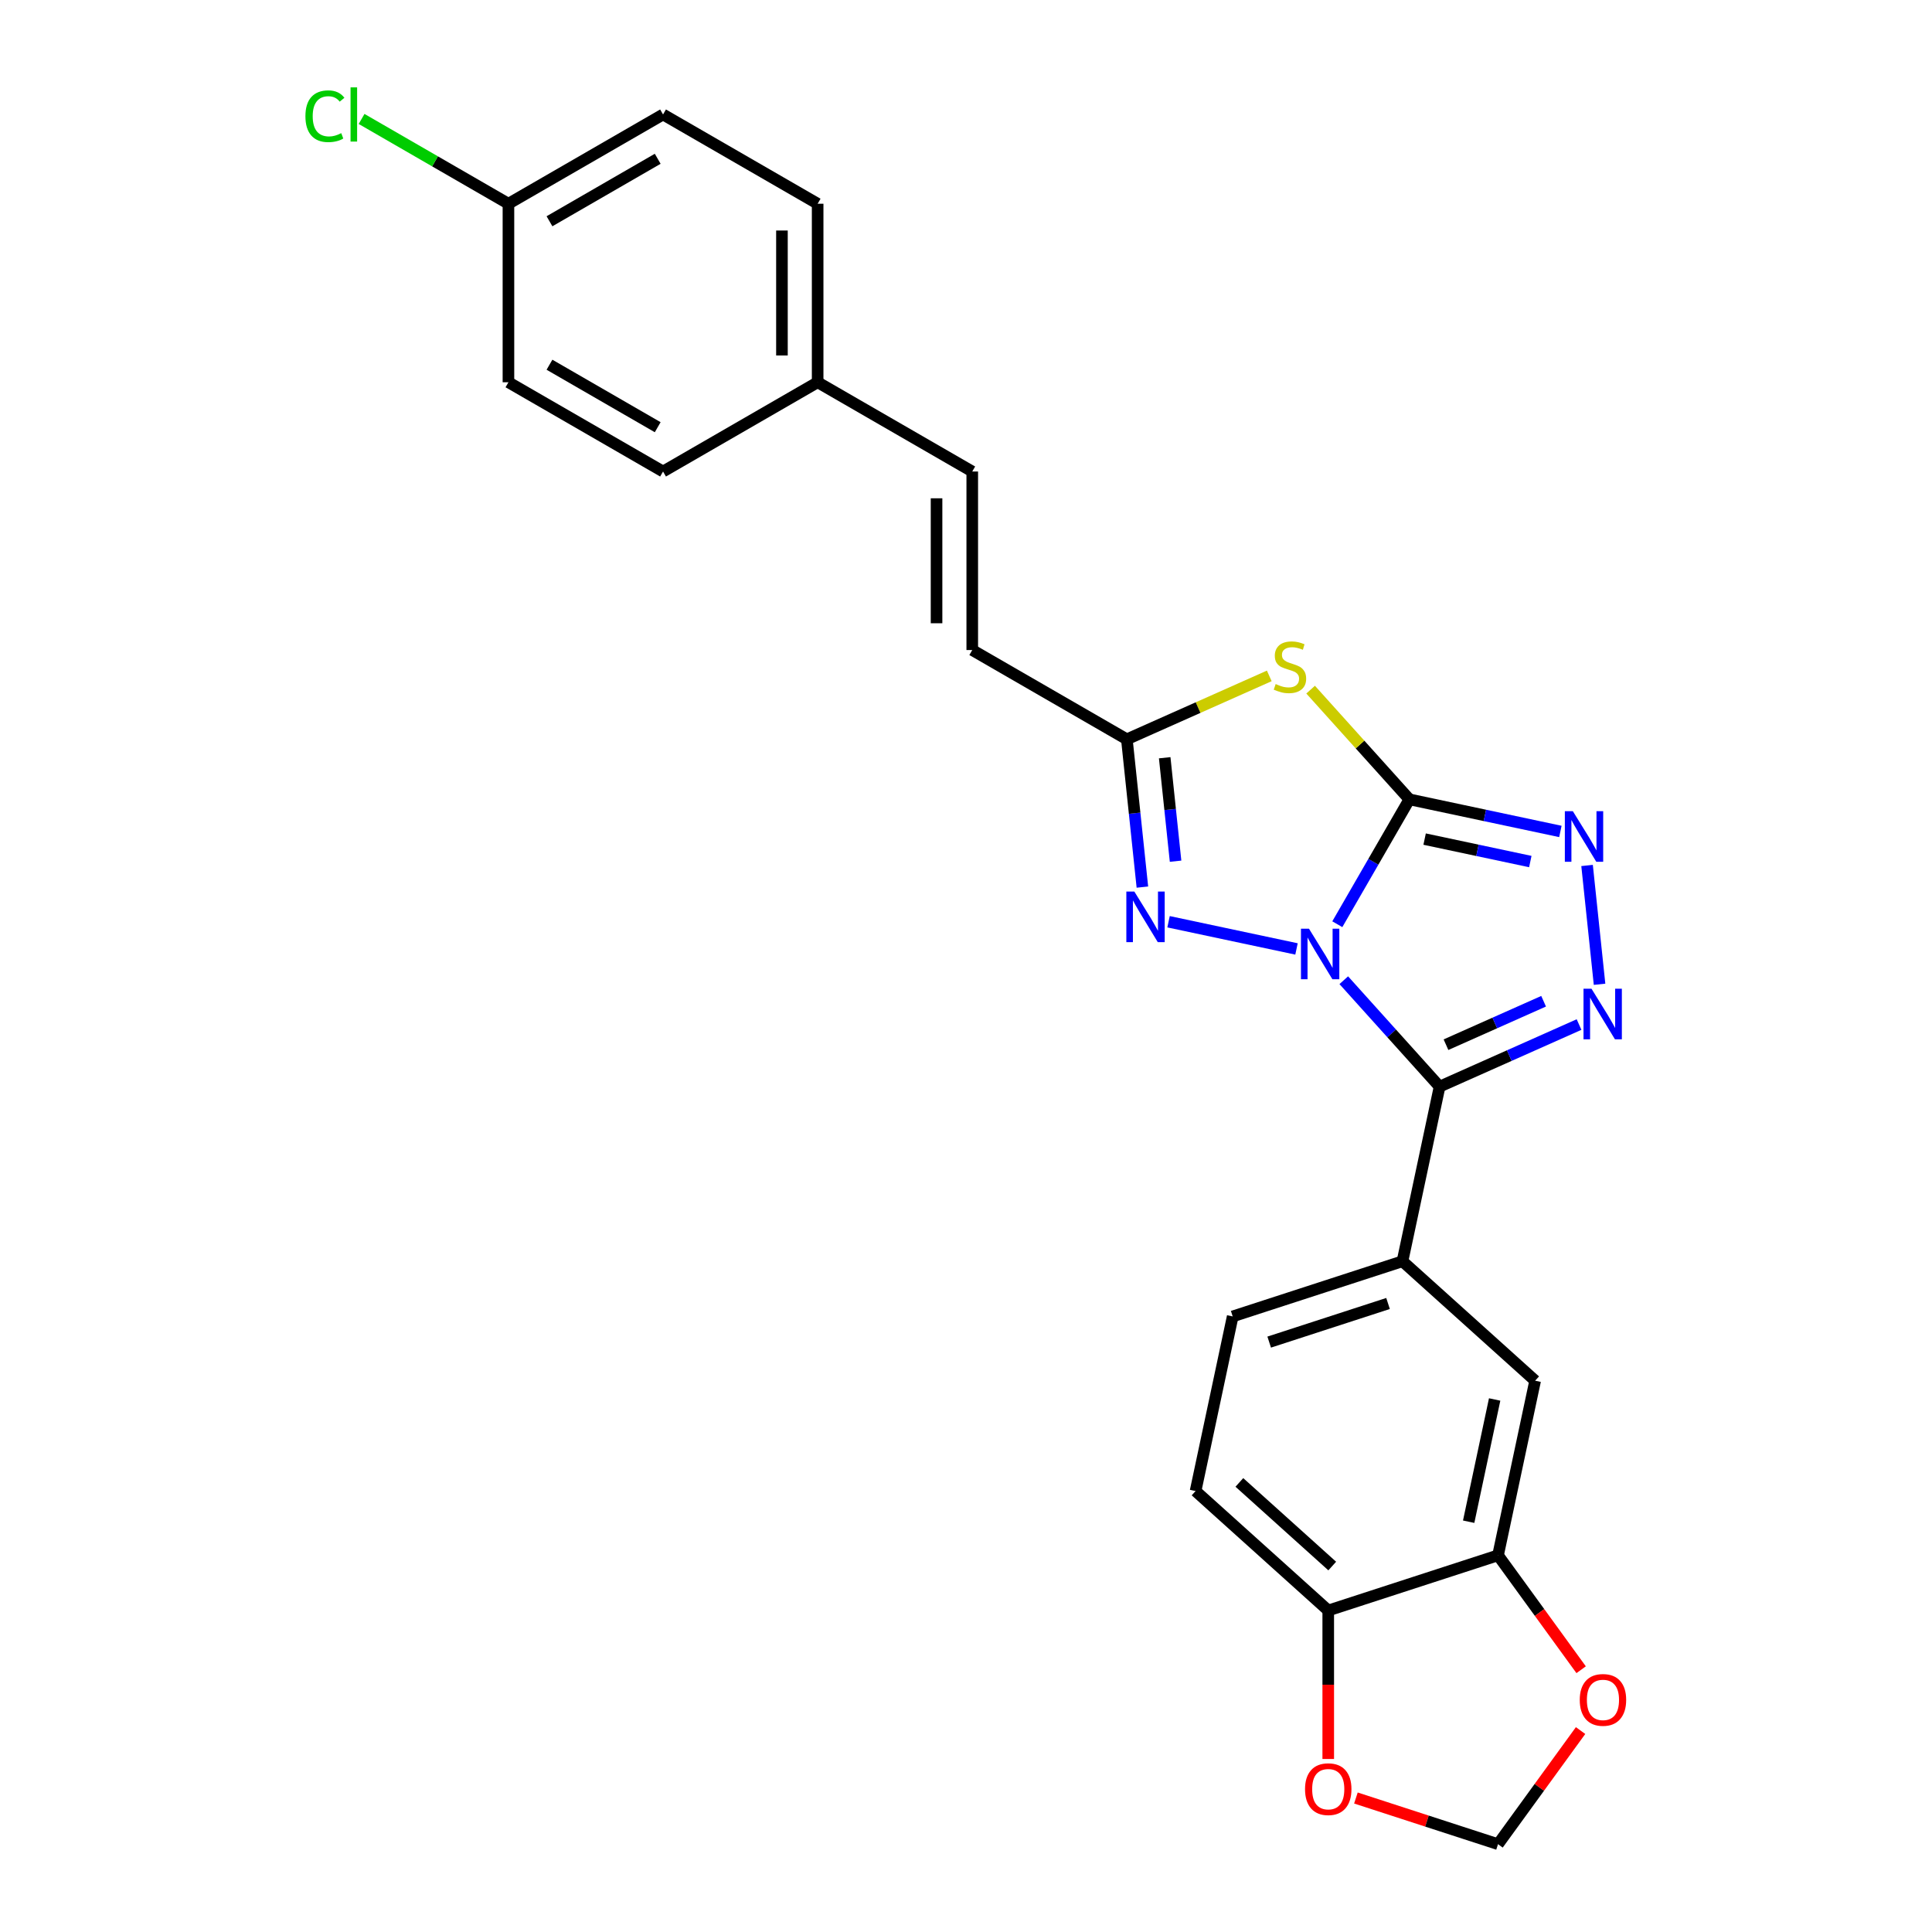 <?xml version='1.0' encoding='iso-8859-1'?>
<svg version='1.1' baseProfile='full'
              xmlns='http://www.w3.org/2000/svg'
                      xmlns:rdkit='http://www.rdkit.org/xml'
                      xmlns:xlink='http://www.w3.org/1999/xlink'
                  xml:space='preserve'
width='1000px' height='1000px' viewBox='0 0 1000 1000'>
<!-- END OF HEADER -->
<rect style='opacity:1.0;fill:#FFFFFF;stroke:none' width='1000' height='1000' x='0' y='0'> </rect>
<path class='bond-0' d='M 692.19,478.375 L 710.846,446.061' style='fill:none;fill-rule:evenodd;stroke:#0000FF;stroke-width:6px;stroke-linecap:butt;stroke-linejoin:miter;stroke-opacity:1' />
<path class='bond-0' d='M 710.846,446.061 L 729.503,413.746' style='fill:none;fill-rule:evenodd;stroke:#000000;stroke-width:6px;stroke-linecap:butt;stroke-linejoin:miter;stroke-opacity:1' />
<path class='bond-1' d='M 695.536,507.357 L 720.334,534.897' style='fill:none;fill-rule:evenodd;stroke:#0000FF;stroke-width:6px;stroke-linecap:butt;stroke-linejoin:miter;stroke-opacity:1' />
<path class='bond-1' d='M 720.334,534.897 L 745.131,562.438' style='fill:none;fill-rule:evenodd;stroke:#000000;stroke-width:6px;stroke-linecap:butt;stroke-linejoin:miter;stroke-opacity:1' />
<path class='bond-4' d='M 671.068,491.169 L 604.84,477.092' style='fill:none;fill-rule:evenodd;stroke:#0000FF;stroke-width:6px;stroke-linecap:butt;stroke-linejoin:miter;stroke-opacity:1' />
<path class='bond-2' d='M 729.503,413.746 L 703.939,385.354' style='fill:none;fill-rule:evenodd;stroke:#000000;stroke-width:6px;stroke-linecap:butt;stroke-linejoin:miter;stroke-opacity:1' />
<path class='bond-2' d='M 703.939,385.354 L 678.374,356.961' style='fill:none;fill-rule:evenodd;stroke:#CCCC00;stroke-width:6px;stroke-linecap:butt;stroke-linejoin:miter;stroke-opacity:1' />
<path class='bond-5' d='M 729.503,413.746 L 768.578,422.052' style='fill:none;fill-rule:evenodd;stroke:#000000;stroke-width:6px;stroke-linecap:butt;stroke-linejoin:miter;stroke-opacity:1' />
<path class='bond-5' d='M 768.578,422.052 L 807.653,430.357' style='fill:none;fill-rule:evenodd;stroke:#0000FF;stroke-width:6px;stroke-linecap:butt;stroke-linejoin:miter;stroke-opacity:1' />
<path class='bond-5' d='M 737.383,434.315 L 764.736,440.128' style='fill:none;fill-rule:evenodd;stroke:#000000;stroke-width:6px;stroke-linecap:butt;stroke-linejoin:miter;stroke-opacity:1' />
<path class='bond-5' d='M 764.736,440.128 L 792.088,445.942' style='fill:none;fill-rule:evenodd;stroke:#0000FF;stroke-width:6px;stroke-linecap:butt;stroke-linejoin:miter;stroke-opacity:1' />
<path class='bond-3' d='M 745.131,562.438 L 781.221,546.37' style='fill:none;fill-rule:evenodd;stroke:#000000;stroke-width:6px;stroke-linecap:butt;stroke-linejoin:miter;stroke-opacity:1' />
<path class='bond-3' d='M 781.221,546.37 L 817.311,530.301' style='fill:none;fill-rule:evenodd;stroke:#0000FF;stroke-width:6px;stroke-linecap:butt;stroke-linejoin:miter;stroke-opacity:1' />
<path class='bond-3' d='M 748.442,540.735 L 773.705,529.487' style='fill:none;fill-rule:evenodd;stroke:#000000;stroke-width:6px;stroke-linecap:butt;stroke-linejoin:miter;stroke-opacity:1' />
<path class='bond-3' d='M 773.705,529.487 L 798.968,518.239' style='fill:none;fill-rule:evenodd;stroke:#0000FF;stroke-width:6px;stroke-linecap:butt;stroke-linejoin:miter;stroke-opacity:1' />
<path class='bond-7' d='M 745.131,562.438 L 725.92,652.822' style='fill:none;fill-rule:evenodd;stroke:#000000;stroke-width:6px;stroke-linecap:butt;stroke-linejoin:miter;stroke-opacity:1' />
<path class='bond-25' d='M 656.973,349.842 L 620.116,366.251' style='fill:none;fill-rule:evenodd;stroke:#CCCC00;stroke-width:6px;stroke-linecap:butt;stroke-linejoin:miter;stroke-opacity:1' />
<path class='bond-25' d='M 620.116,366.251 L 583.26,382.661' style='fill:none;fill-rule:evenodd;stroke:#000000;stroke-width:6px;stroke-linecap:butt;stroke-linejoin:miter;stroke-opacity:1' />
<path class='bond-26' d='M 827.927,509.46 L 821.464,447.965' style='fill:none;fill-rule:evenodd;stroke:#0000FF;stroke-width:6px;stroke-linecap:butt;stroke-linejoin:miter;stroke-opacity:1' />
<path class='bond-6' d='M 591.3,459.163 L 587.28,420.912' style='fill:none;fill-rule:evenodd;stroke:#0000FF;stroke-width:6px;stroke-linecap:butt;stroke-linejoin:miter;stroke-opacity:1' />
<path class='bond-6' d='M 587.28,420.912 L 583.26,382.661' style='fill:none;fill-rule:evenodd;stroke:#000000;stroke-width:6px;stroke-linecap:butt;stroke-linejoin:miter;stroke-opacity:1' />
<path class='bond-6' d='M 608.473,445.756 L 605.659,418.981' style='fill:none;fill-rule:evenodd;stroke:#0000FF;stroke-width:6px;stroke-linecap:butt;stroke-linejoin:miter;stroke-opacity:1' />
<path class='bond-6' d='M 605.659,418.981 L 602.845,392.205' style='fill:none;fill-rule:evenodd;stroke:#000000;stroke-width:6px;stroke-linecap:butt;stroke-linejoin:miter;stroke-opacity:1' />
<path class='bond-10' d='M 583.26,382.661 L 503.236,336.46' style='fill:none;fill-rule:evenodd;stroke:#000000;stroke-width:6px;stroke-linecap:butt;stroke-linejoin:miter;stroke-opacity:1' />
<path class='bond-9' d='M 725.92,652.822 L 794.588,714.651' style='fill:none;fill-rule:evenodd;stroke:#000000;stroke-width:6px;stroke-linecap:butt;stroke-linejoin:miter;stroke-opacity:1' />
<path class='bond-16' d='M 725.92,652.822 L 638.039,681.376' style='fill:none;fill-rule:evenodd;stroke:#000000;stroke-width:6px;stroke-linecap:butt;stroke-linejoin:miter;stroke-opacity:1' />
<path class='bond-16' d='M 718.448,674.681 L 656.932,694.669' style='fill:none;fill-rule:evenodd;stroke:#000000;stroke-width:6px;stroke-linecap:butt;stroke-linejoin:miter;stroke-opacity:1' />
<path class='bond-8' d='M 775.377,805.035 L 794.588,714.651' style='fill:none;fill-rule:evenodd;stroke:#000000;stroke-width:6px;stroke-linecap:butt;stroke-linejoin:miter;stroke-opacity:1' />
<path class='bond-8' d='M 760.182,787.635 L 773.63,724.366' style='fill:none;fill-rule:evenodd;stroke:#000000;stroke-width:6px;stroke-linecap:butt;stroke-linejoin:miter;stroke-opacity:1' />
<path class='bond-12' d='M 775.377,805.035 L 796.887,834.641' style='fill:none;fill-rule:evenodd;stroke:#000000;stroke-width:6px;stroke-linecap:butt;stroke-linejoin:miter;stroke-opacity:1' />
<path class='bond-12' d='M 796.887,834.641 L 818.398,864.248' style='fill:none;fill-rule:evenodd;stroke:#FF0000;stroke-width:6px;stroke-linecap:butt;stroke-linejoin:miter;stroke-opacity:1' />
<path class='bond-27' d='M 775.377,805.035 L 687.496,833.589' style='fill:none;fill-rule:evenodd;stroke:#000000;stroke-width:6px;stroke-linecap:butt;stroke-linejoin:miter;stroke-opacity:1' />
<path class='bond-13' d='M 503.236,336.46 L 503.236,244.057' style='fill:none;fill-rule:evenodd;stroke:#000000;stroke-width:6px;stroke-linecap:butt;stroke-linejoin:miter;stroke-opacity:1' />
<path class='bond-13' d='M 484.756,322.599 L 484.756,257.917' style='fill:none;fill-rule:evenodd;stroke:#000000;stroke-width:6px;stroke-linecap:butt;stroke-linejoin:miter;stroke-opacity:1' />
<path class='bond-11' d='M 687.496,833.589 L 618.828,771.759' style='fill:none;fill-rule:evenodd;stroke:#000000;stroke-width:6px;stroke-linecap:butt;stroke-linejoin:miter;stroke-opacity:1' />
<path class='bond-11' d='M 689.562,810.58 L 641.494,767.3' style='fill:none;fill-rule:evenodd;stroke:#000000;stroke-width:6px;stroke-linecap:butt;stroke-linejoin:miter;stroke-opacity:1' />
<path class='bond-14' d='M 687.496,833.589 L 687.496,872.019' style='fill:none;fill-rule:evenodd;stroke:#000000;stroke-width:6px;stroke-linecap:butt;stroke-linejoin:miter;stroke-opacity:1' />
<path class='bond-14' d='M 687.496,872.019 L 687.496,910.449' style='fill:none;fill-rule:evenodd;stroke:#FF0000;stroke-width:6px;stroke-linecap:butt;stroke-linejoin:miter;stroke-opacity:1' />
<path class='bond-15' d='M 818.102,895.739 L 796.74,925.142' style='fill:none;fill-rule:evenodd;stroke:#FF0000;stroke-width:6px;stroke-linecap:butt;stroke-linejoin:miter;stroke-opacity:1' />
<path class='bond-15' d='M 796.74,925.142 L 775.377,954.545' style='fill:none;fill-rule:evenodd;stroke:#000000;stroke-width:6px;stroke-linecap:butt;stroke-linejoin:miter;stroke-opacity:1' />
<path class='bond-18' d='M 503.236,244.057 L 423.213,197.856' style='fill:none;fill-rule:evenodd;stroke:#000000;stroke-width:6px;stroke-linecap:butt;stroke-linejoin:miter;stroke-opacity:1' />
<path class='bond-28' d='M 701.819,930.645 L 738.598,942.595' style='fill:none;fill-rule:evenodd;stroke:#FF0000;stroke-width:6px;stroke-linecap:butt;stroke-linejoin:miter;stroke-opacity:1' />
<path class='bond-28' d='M 738.598,942.595 L 775.377,954.545' style='fill:none;fill-rule:evenodd;stroke:#000000;stroke-width:6px;stroke-linecap:butt;stroke-linejoin:miter;stroke-opacity:1' />
<path class='bond-17' d='M 638.039,681.376 L 618.828,771.759' style='fill:none;fill-rule:evenodd;stroke:#000000;stroke-width:6px;stroke-linecap:butt;stroke-linejoin:miter;stroke-opacity:1' />
<path class='bond-21' d='M 423.213,197.856 L 343.19,244.057' style='fill:none;fill-rule:evenodd;stroke:#000000;stroke-width:6px;stroke-linecap:butt;stroke-linejoin:miter;stroke-opacity:1' />
<path class='bond-22' d='M 423.213,197.856 L 423.213,105.453' style='fill:none;fill-rule:evenodd;stroke:#000000;stroke-width:6px;stroke-linecap:butt;stroke-linejoin:miter;stroke-opacity:1' />
<path class='bond-22' d='M 404.733,183.995 L 404.733,119.313' style='fill:none;fill-rule:evenodd;stroke:#000000;stroke-width:6px;stroke-linecap:butt;stroke-linejoin:miter;stroke-opacity:1' />
<path class='bond-19' d='M 263.167,105.453 L 343.19,59.251' style='fill:none;fill-rule:evenodd;stroke:#000000;stroke-width:6px;stroke-linecap:butt;stroke-linejoin:miter;stroke-opacity:1' />
<path class='bond-19' d='M 284.411,114.527 L 340.427,82.186' style='fill:none;fill-rule:evenodd;stroke:#000000;stroke-width:6px;stroke-linecap:butt;stroke-linejoin:miter;stroke-opacity:1' />
<path class='bond-20' d='M 263.167,105.453 L 225.16,83.51' style='fill:none;fill-rule:evenodd;stroke:#000000;stroke-width:6px;stroke-linecap:butt;stroke-linejoin:miter;stroke-opacity:1' />
<path class='bond-20' d='M 225.16,83.51 L 187.154,61.567' style='fill:none;fill-rule:evenodd;stroke:#00CC00;stroke-width:6px;stroke-linecap:butt;stroke-linejoin:miter;stroke-opacity:1' />
<path class='bond-29' d='M 263.167,105.453 L 263.167,197.856' style='fill:none;fill-rule:evenodd;stroke:#000000;stroke-width:6px;stroke-linecap:butt;stroke-linejoin:miter;stroke-opacity:1' />
<path class='bond-24' d='M 343.19,244.057 L 263.167,197.856' style='fill:none;fill-rule:evenodd;stroke:#000000;stroke-width:6px;stroke-linecap:butt;stroke-linejoin:miter;stroke-opacity:1' />
<path class='bond-24' d='M 340.427,221.122 L 284.411,188.781' style='fill:none;fill-rule:evenodd;stroke:#000000;stroke-width:6px;stroke-linecap:butt;stroke-linejoin:miter;stroke-opacity:1' />
<path class='bond-23' d='M 423.213,105.453 L 343.19,59.251' style='fill:none;fill-rule:evenodd;stroke:#000000;stroke-width:6px;stroke-linecap:butt;stroke-linejoin:miter;stroke-opacity:1' />
<path  class='atom-0' d='M 677.517 480.685
L 686.092 494.546
Q 686.942 495.913, 688.31 498.389
Q 689.678 500.866, 689.751 501.014
L 689.751 480.685
L 693.226 480.685
L 693.226 506.854
L 689.641 506.854
L 680.437 491.7
Q 679.365 489.925, 678.22 487.893
Q 677.111 485.86, 676.778 485.231
L 676.778 506.854
L 673.378 506.854
L 673.378 480.685
L 677.517 480.685
' fill='#0000FF'/>
<path  class='atom-3' d='M 660.281 354.059
Q 660.577 354.17, 661.797 354.687
Q 663.017 355.205, 664.347 355.538
Q 665.715 355.833, 667.045 355.833
Q 669.522 355.833, 670.963 354.65
Q 672.405 353.431, 672.405 351.324
Q 672.405 349.882, 671.665 348.995
Q 670.963 348.108, 669.854 347.628
Q 668.746 347.147, 666.897 346.593
Q 664.569 345.891, 663.164 345.225
Q 661.797 344.56, 660.799 343.156
Q 659.838 341.751, 659.838 339.386
Q 659.838 336.096, 662.056 334.063
Q 664.31 332.03, 668.746 332.03
Q 671.776 332.03, 675.214 333.472
L 674.364 336.318
Q 671.222 335.024, 668.856 335.024
Q 666.306 335.024, 664.902 336.096
Q 663.497 337.131, 663.534 338.942
Q 663.534 340.347, 664.236 341.197
Q 664.975 342.047, 666.01 342.527
Q 667.082 343.008, 668.856 343.562
Q 671.222 344.301, 672.626 345.041
Q 674.031 345.78, 675.029 347.295
Q 676.064 348.774, 676.064 351.324
Q 676.064 354.946, 673.624 356.905
Q 671.222 358.827, 667.193 358.827
Q 664.865 358.827, 663.09 358.31
Q 661.353 357.829, 659.283 356.979
L 660.281 354.059
' fill='#CCCC00'/>
<path  class='atom-4' d='M 823.761 511.77
L 832.336 525.631
Q 833.186 526.998, 834.554 529.475
Q 835.921 531.951, 835.995 532.099
L 835.995 511.77
L 839.47 511.77
L 839.47 537.939
L 835.884 537.939
L 826.681 522.785
Q 825.609 521.01, 824.463 518.978
Q 823.354 516.945, 823.022 516.316
L 823.022 537.939
L 819.621 537.939
L 819.621 511.77
L 823.761 511.77
' fill='#0000FF'/>
<path  class='atom-5' d='M 587.134 461.473
L 595.709 475.334
Q 596.559 476.701, 597.926 479.178
Q 599.294 481.654, 599.368 481.802
L 599.368 461.473
L 602.842 461.473
L 602.842 487.642
L 599.257 487.642
L 590.054 472.488
Q 588.982 470.714, 587.836 468.681
Q 586.727 466.648, 586.395 466.02
L 586.395 487.642
L 582.994 487.642
L 582.994 461.473
L 587.134 461.473
' fill='#0000FF'/>
<path  class='atom-6' d='M 814.102 419.874
L 822.677 433.734
Q 823.527 435.102, 824.895 437.578
Q 826.263 440.054, 826.336 440.202
L 826.336 419.874
L 829.811 419.874
L 829.811 446.042
L 826.226 446.042
L 817.022 430.888
Q 815.95 429.114, 814.805 427.081
Q 813.696 425.048, 813.363 424.42
L 813.363 446.042
L 809.963 446.042
L 809.963 419.874
L 814.102 419.874
' fill='#0000FF'/>
<path  class='atom-13' d='M 817.677 879.864
Q 817.677 873.581, 820.782 870.069
Q 823.887 866.558, 829.69 866.558
Q 835.493 866.558, 838.597 870.069
Q 841.702 873.581, 841.702 879.864
Q 841.702 886.221, 838.56 889.843
Q 835.419 893.429, 829.69 893.429
Q 823.924 893.429, 820.782 889.843
Q 817.677 886.258, 817.677 879.864
M 829.69 890.472
Q 833.682 890.472, 835.825 887.811
Q 838.006 885.112, 838.006 879.864
Q 838.006 874.726, 835.825 872.139
Q 833.682 869.515, 829.69 869.515
Q 825.698 869.515, 823.517 872.102
Q 821.373 874.689, 821.373 879.864
Q 821.373 885.149, 823.517 887.811
Q 825.698 890.472, 829.69 890.472
' fill='#FF0000'/>
<path  class='atom-15' d='M 675.484 926.065
Q 675.484 919.782, 678.589 916.271
Q 681.694 912.759, 687.496 912.759
Q 693.299 912.759, 696.404 916.271
Q 699.509 919.782, 699.509 926.065
Q 699.509 932.423, 696.367 936.045
Q 693.225 939.63, 687.496 939.63
Q 681.731 939.63, 678.589 936.045
Q 675.484 932.46, 675.484 926.065
M 687.496 936.673
Q 691.488 936.673, 693.632 934.012
Q 695.813 931.314, 695.813 926.065
Q 695.813 920.928, 693.632 918.34
Q 691.488 915.716, 687.496 915.716
Q 683.505 915.716, 681.324 918.304
Q 679.18 920.891, 679.18 926.065
Q 679.18 931.351, 681.324 934.012
Q 683.505 936.673, 687.496 936.673
' fill='#FF0000'/>
<path  class='atom-21' d='M 158.084 60.157
Q 158.084 53.652, 161.115 50.251
Q 164.183 46.814, 169.986 46.814
Q 175.382 46.814, 178.265 50.621
L 175.825 52.617
Q 173.719 49.845, 169.986 49.845
Q 166.031 49.845, 163.924 52.506
Q 161.854 55.13, 161.854 60.157
Q 161.854 65.332, 163.998 67.993
Q 166.179 70.654, 170.392 70.654
Q 173.275 70.654, 176.639 68.917
L 177.673 71.689
Q 176.306 72.576, 174.236 73.093
Q 172.166 73.611, 169.875 73.611
Q 164.183 73.611, 161.115 70.136
Q 158.084 66.662, 158.084 60.157
' fill='#00CC00'/>
<path  class='atom-21' d='M 181.444 45.225
L 184.844 45.225
L 184.844 73.278
L 181.444 73.278
L 181.444 45.225
' fill='#00CC00'/>
</svg>
